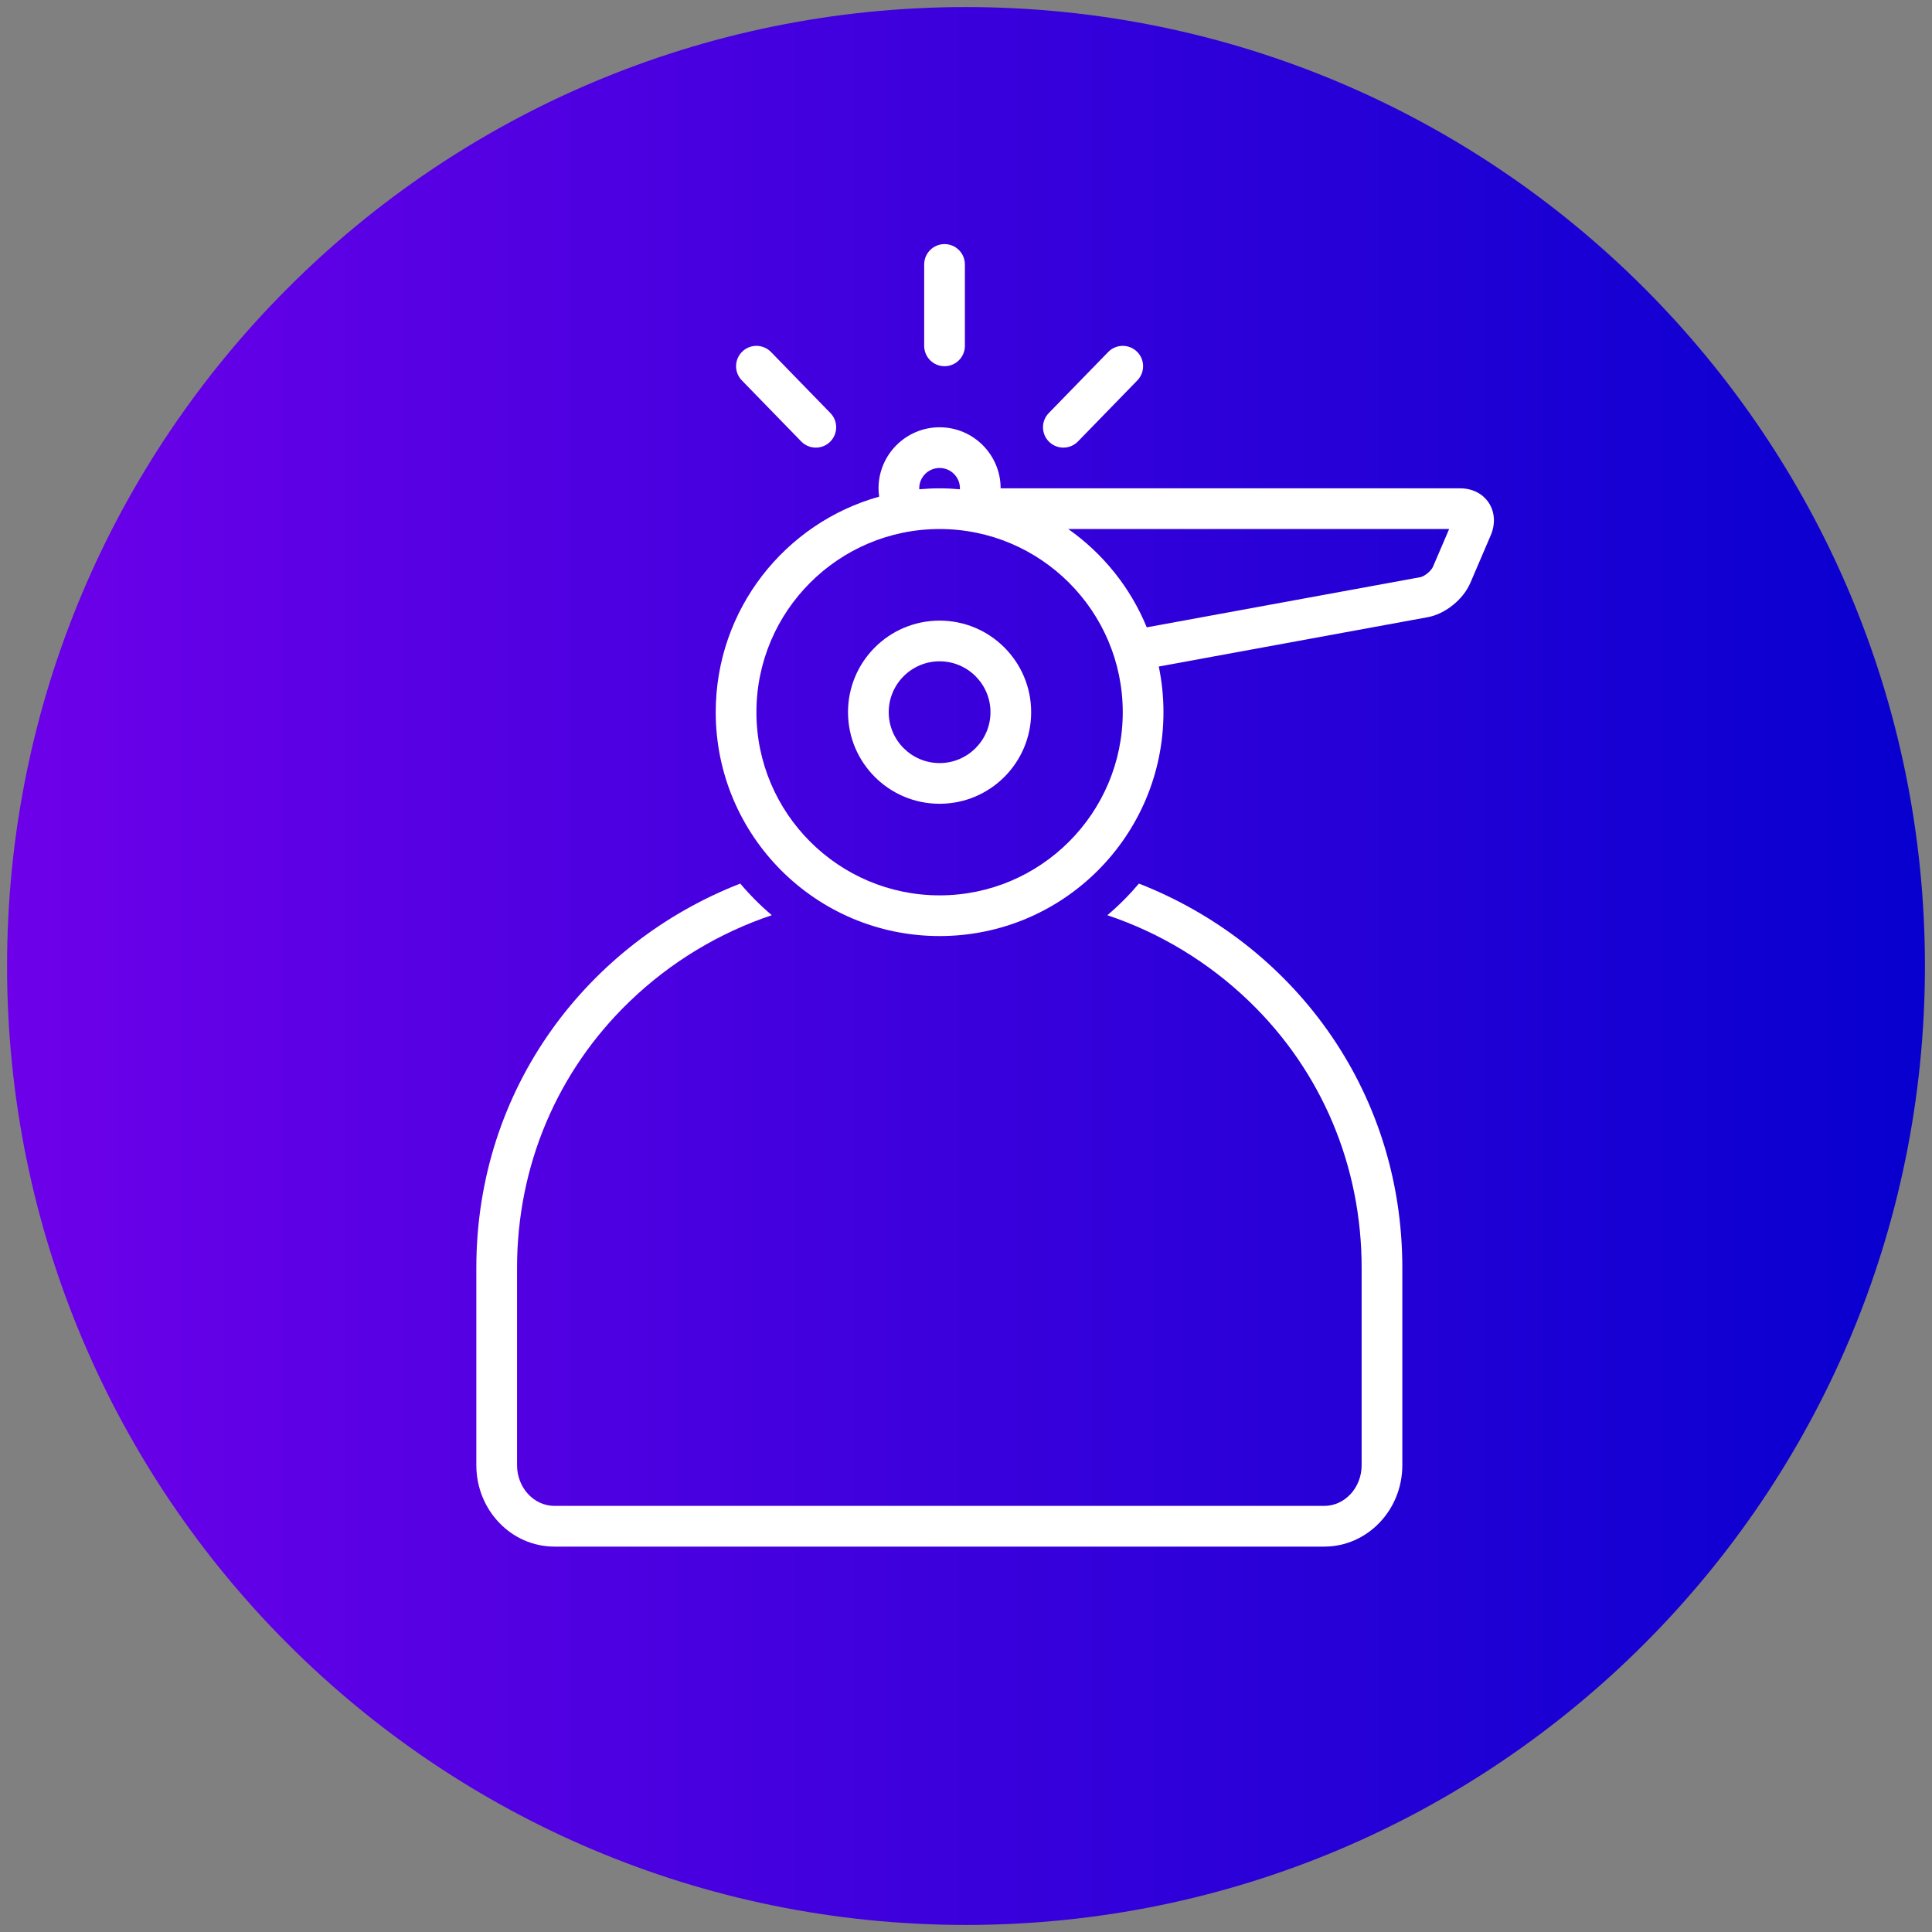 <svg xmlns="http://www.w3.org/2000/svg" xmlns:xlink="http://www.w3.org/1999/xlink" width="500" zoomAndPan="magnify" viewBox="0 0 375 375" height="500" preserveAspectRatio="xMidYMid meet"><rect x="0" y="0" width="375" height="375" fill="#808080" stroke="none"/><defs><clipPath id="56e5c4f96d"><path d="M 1.371 1.371 L 373.629 1.371 L 373.629 373.629 L 1.371 373.629 Z M 1.371 1.371 "></path></clipPath><clipPath id="fc85c4b809"><path d="M 187.5 1.371 C 84.703 1.371 1.371 84.703 1.371 187.5 C 1.371 290.297 84.703 373.629 187.5 373.629 C 290.297 373.629 373.629 290.297 373.629 187.5 C 373.629 84.703 290.297 1.371 187.5 1.371 Z M 187.5 1.371 "></path></clipPath><linearGradient x1="0" gradientTransform="matrix(1.454,0,0,1.454,1.371,1.371)" y1="128" x2="256" gradientUnits="userSpaceOnUse" y2="128" id="b5163e5797"><stop style="stop-color:#6d00e9;stop-opacity:1;" offset="0"></stop><stop style="stop-color:#6c00e9;stop-opacity:1;" offset="0.008"></stop><stop style="stop-color:#6c00e9;stop-opacity:1;" offset="0.016"></stop><stop style="stop-color:#6b00e9;stop-opacity:1;" offset="0.023"></stop><stop style="stop-color:#6a00e8;stop-opacity:1;" offset="0.031"></stop><stop style="stop-color:#6900e8;stop-opacity:1;" offset="0.039"></stop><stop style="stop-color:#6900e8;stop-opacity:1;" offset="0.047"></stop><stop style="stop-color:#6800e8;stop-opacity:1;" offset="0.055"></stop><stop style="stop-color:#6700e8;stop-opacity:1;" offset="0.062"></stop><stop style="stop-color:#6600e7;stop-opacity:1;" offset="0.07"></stop><stop style="stop-color:#6500e7;stop-opacity:1;" offset="0.078"></stop><stop style="stop-color:#6500e7;stop-opacity:1;" offset="0.086"></stop><stop style="stop-color:#6400e7;stop-opacity:1;" offset="0.094"></stop><stop style="stop-color:#6300e7;stop-opacity:1;" offset="0.102"></stop><stop style="stop-color:#6200e6;stop-opacity:1;" offset="0.109"></stop><stop style="stop-color:#6100e6;stop-opacity:1;" offset="0.117"></stop><stop style="stop-color:#6100e6;stop-opacity:1;" offset="0.125"></stop><stop style="stop-color:#6000e6;stop-opacity:1;" offset="0.133"></stop><stop style="stop-color:#5f00e6;stop-opacity:1;" offset="0.141"></stop><stop style="stop-color:#5e00e5;stop-opacity:1;" offset="0.148"></stop><stop style="stop-color:#5d00e5;stop-opacity:1;" offset="0.156"></stop><stop style="stop-color:#5d00e5;stop-opacity:1;" offset="0.164"></stop><stop style="stop-color:#5c00e5;stop-opacity:1;" offset="0.172"></stop><stop style="stop-color:#5b00e4;stop-opacity:1;" offset="0.18"></stop><stop style="stop-color:#5a00e4;stop-opacity:1;" offset="0.188"></stop><stop style="stop-color:#5900e4;stop-opacity:1;" offset="0.195"></stop><stop style="stop-color:#5900e4;stop-opacity:1;" offset="0.203"></stop><stop style="stop-color:#5800e4;stop-opacity:1;" offset="0.211"></stop><stop style="stop-color:#5700e3;stop-opacity:1;" offset="0.219"></stop><stop style="stop-color:#5600e3;stop-opacity:1;" offset="0.227"></stop><stop style="stop-color:#5500e3;stop-opacity:1;" offset="0.234"></stop><stop style="stop-color:#5500e3;stop-opacity:1;" offset="0.242"></stop><stop style="stop-color:#5400e3;stop-opacity:1;" offset="0.25"></stop><stop style="stop-color:#5300e2;stop-opacity:1;" offset="0.258"></stop><stop style="stop-color:#5200e2;stop-opacity:1;" offset="0.266"></stop><stop style="stop-color:#5100e2;stop-opacity:1;" offset="0.273"></stop><stop style="stop-color:#5100e2;stop-opacity:1;" offset="0.281"></stop><stop style="stop-color:#5000e2;stop-opacity:1;" offset="0.289"></stop><stop style="stop-color:#4f00e1;stop-opacity:1;" offset="0.297"></stop><stop style="stop-color:#4e00e1;stop-opacity:1;" offset="0.305"></stop><stop style="stop-color:#4d00e1;stop-opacity:1;" offset="0.312"></stop><stop style="stop-color:#4d00e1;stop-opacity:1;" offset="0.32"></stop><stop style="stop-color:#4c00e1;stop-opacity:1;" offset="0.328"></stop><stop style="stop-color:#4b00e0;stop-opacity:1;" offset="0.336"></stop><stop style="stop-color:#4a00e0;stop-opacity:1;" offset="0.344"></stop><stop style="stop-color:#4900e0;stop-opacity:1;" offset="0.352"></stop><stop style="stop-color:#4900e0;stop-opacity:1;" offset="0.359"></stop><stop style="stop-color:#4800e0;stop-opacity:1;" offset="0.367"></stop><stop style="stop-color:#4700df;stop-opacity:1;" offset="0.375"></stop><stop style="stop-color:#4600df;stop-opacity:1;" offset="0.383"></stop><stop style="stop-color:#4500df;stop-opacity:1;" offset="0.391"></stop><stop style="stop-color:#4500df;stop-opacity:1;" offset="0.398"></stop><stop style="stop-color:#4400df;stop-opacity:1;" offset="0.406"></stop><stop style="stop-color:#4300de;stop-opacity:1;" offset="0.414"></stop><stop style="stop-color:#4200de;stop-opacity:1;" offset="0.422"></stop><stop style="stop-color:#4100de;stop-opacity:1;" offset="0.43"></stop><stop style="stop-color:#4100de;stop-opacity:1;" offset="0.438"></stop><stop style="stop-color:#4000de;stop-opacity:1;" offset="0.445"></stop><stop style="stop-color:#3f00dd;stop-opacity:1;" offset="0.453"></stop><stop style="stop-color:#3e00dd;stop-opacity:1;" offset="0.461"></stop><stop style="stop-color:#3d00dd;stop-opacity:1;" offset="0.469"></stop><stop style="stop-color:#3d00dd;stop-opacity:1;" offset="0.477"></stop><stop style="stop-color:#3c00dd;stop-opacity:1;" offset="0.484"></stop><stop style="stop-color:#3b00dc;stop-opacity:1;" offset="0.492"></stop><stop style="stop-color:#3a00dc;stop-opacity:1;" offset="0.5"></stop><stop style="stop-color:#3900dc;stop-opacity:1;" offset="0.508"></stop><stop style="stop-color:#3900dc;stop-opacity:1;" offset="0.516"></stop><stop style="stop-color:#3800dc;stop-opacity:1;" offset="0.523"></stop><stop style="stop-color:#3700db;stop-opacity:1;" offset="0.531"></stop><stop style="stop-color:#3600db;stop-opacity:1;" offset="0.539"></stop><stop style="stop-color:#3500db;stop-opacity:1;" offset="0.547"></stop><stop style="stop-color:#3500db;stop-opacity:1;" offset="0.555"></stop><stop style="stop-color:#3400db;stop-opacity:1;" offset="0.562"></stop><stop style="stop-color:#3300da;stop-opacity:1;" offset="0.57"></stop><stop style="stop-color:#3200da;stop-opacity:1;" offset="0.578"></stop><stop style="stop-color:#3200da;stop-opacity:1;" offset="0.586"></stop><stop style="stop-color:#3100da;stop-opacity:1;" offset="0.594"></stop><stop style="stop-color:#3000da;stop-opacity:1;" offset="0.602"></stop><stop style="stop-color:#2f00d9;stop-opacity:1;" offset="0.609"></stop><stop style="stop-color:#2e00d9;stop-opacity:1;" offset="0.617"></stop><stop style="stop-color:#2e00d9;stop-opacity:1;" offset="0.625"></stop><stop style="stop-color:#2d00d9;stop-opacity:1;" offset="0.633"></stop><stop style="stop-color:#2c00d9;stop-opacity:1;" offset="0.641"></stop><stop style="stop-color:#2b00d8;stop-opacity:1;" offset="0.648"></stop><stop style="stop-color:#2a00d8;stop-opacity:1;" offset="0.656"></stop><stop style="stop-color:#2a00d8;stop-opacity:1;" offset="0.664"></stop><stop style="stop-color:#2900d8;stop-opacity:1;" offset="0.672"></stop><stop style="stop-color:#2800d7;stop-opacity:1;" offset="0.68"></stop><stop style="stop-color:#2700d7;stop-opacity:1;" offset="0.688"></stop><stop style="stop-color:#2600d7;stop-opacity:1;" offset="0.695"></stop><stop style="stop-color:#2600d7;stop-opacity:1;" offset="0.703"></stop><stop style="stop-color:#2500d7;stop-opacity:1;" offset="0.711"></stop><stop style="stop-color:#2400d6;stop-opacity:1;" offset="0.719"></stop><stop style="stop-color:#2300d6;stop-opacity:1;" offset="0.727"></stop><stop style="stop-color:#2200d6;stop-opacity:1;" offset="0.734"></stop><stop style="stop-color:#2200d6;stop-opacity:1;" offset="0.742"></stop><stop style="stop-color:#2100d6;stop-opacity:1;" offset="0.75"></stop><stop style="stop-color:#2000d5;stop-opacity:1;" offset="0.758"></stop><stop style="stop-color:#1f00d5;stop-opacity:1;" offset="0.766"></stop><stop style="stop-color:#1e00d5;stop-opacity:1;" offset="0.773"></stop><stop style="stop-color:#1e00d5;stop-opacity:1;" offset="0.781"></stop><stop style="stop-color:#1d00d5;stop-opacity:1;" offset="0.789"></stop><stop style="stop-color:#1c00d4;stop-opacity:1;" offset="0.797"></stop><stop style="stop-color:#1b00d4;stop-opacity:1;" offset="0.805"></stop><stop style="stop-color:#1a00d4;stop-opacity:1;" offset="0.812"></stop><stop style="stop-color:#1a00d4;stop-opacity:1;" offset="0.82"></stop><stop style="stop-color:#1900d4;stop-opacity:1;" offset="0.828"></stop><stop style="stop-color:#1800d3;stop-opacity:1;" offset="0.836"></stop><stop style="stop-color:#1700d3;stop-opacity:1;" offset="0.844"></stop><stop style="stop-color:#1600d3;stop-opacity:1;" offset="0.852"></stop><stop style="stop-color:#1600d3;stop-opacity:1;" offset="0.859"></stop><stop style="stop-color:#1500d3;stop-opacity:1;" offset="0.867"></stop><stop style="stop-color:#1400d2;stop-opacity:1;" offset="0.875"></stop><stop style="stop-color:#1300d2;stop-opacity:1;" offset="0.883"></stop><stop style="stop-color:#1200d2;stop-opacity:1;" offset="0.891"></stop><stop style="stop-color:#1200d2;stop-opacity:1;" offset="0.898"></stop><stop style="stop-color:#1100d2;stop-opacity:1;" offset="0.906"></stop><stop style="stop-color:#1000d1;stop-opacity:1;" offset="0.914"></stop><stop style="stop-color:#0f00d1;stop-opacity:1;" offset="0.922"></stop><stop style="stop-color:#0e00d1;stop-opacity:1;" offset="0.93"></stop><stop style="stop-color:#0e00d1;stop-opacity:1;" offset="0.938"></stop><stop style="stop-color:#0d00d1;stop-opacity:1;" offset="0.945"></stop><stop style="stop-color:#0c00d0;stop-opacity:1;" offset="0.953"></stop><stop style="stop-color:#0b00d0;stop-opacity:1;" offset="0.961"></stop><stop style="stop-color:#0a00d0;stop-opacity:1;" offset="0.969"></stop><stop style="stop-color:#0a00d0;stop-opacity:1;" offset="0.977"></stop><stop style="stop-color:#0900d0;stop-opacity:1;" offset="0.984"></stop><stop style="stop-color:#0800cf;stop-opacity:1;" offset="0.992"></stop><stop style="stop-color:#0700cf;stop-opacity:1;" offset="1"></stop></linearGradient><clipPath id="221369fa22"><path d="M 92.457 171 L 273 171 L 273 300.625 L 92.457 300.625 Z M 92.457 171 "></path></clipPath><clipPath id="6e35d8edb9"><path d="M 179 47.125 L 188 47.125 L 188 72 L 179 72 Z M 179 47.125 "></path></clipPath></defs><g id="f3aa5541b4"><g clip-rule="nonzero" clip-path="url(#56e5c4f96d)"><g clip-rule="nonzero" clip-path="url(#fc85c4b809)"><path style=" stroke:none;fill-rule:nonzero;fill:url(#b5163e5797);" d="M 1.371 1.371 L 1.371 373.629 L 373.629 373.629 L 373.629 1.371 Z M 1.371 1.371 "></path></g></g><g clip-rule="nonzero" clip-path="url(#221369fa22)"><path style=" stroke:none;fill-rule:nonzero;fill:#ffffff;fill-opacity:1;" d="M 221.062 171.504 C 219.191 173.715 217.145 175.773 214.934 177.641 C 225.148 181.07 234.543 186.727 242.477 194.371 C 256.543 207.934 264.293 226.301 264.293 246.09 L 264.293 284.395 C 264.293 288.75 261.035 292.293 257.031 292.293 L 107.617 292.293 C 103.617 292.293 100.359 288.75 100.359 284.395 L 100.359 246.09 C 100.359 226.309 108.121 207.941 122.219 194.375 C 130.168 186.723 139.582 181.07 149.809 177.637 C 147.598 175.77 145.551 173.715 143.684 171.5 C 114.262 182.969 92.457 211.035 92.457 246.09 L 92.457 284.395 C 92.457 293.113 99.246 300.195 107.617 300.195 L 257.031 300.195 C 265.402 300.195 272.191 293.113 272.191 284.395 L 272.191 246.09 C 272.191 211.039 250.453 182.977 221.062 171.504 Z M 221.062 171.504 "></path></g><g clip-rule="nonzero" clip-path="url(#6e35d8edb9)"><path style=" stroke:none;fill-rule:nonzero;fill:#ffffff;fill-opacity:1;" d="M 183.332 71.082 C 185.516 71.082 187.285 69.312 187.285 67.133 L 187.285 51.332 C 187.285 49.148 185.516 47.379 183.332 47.379 C 181.152 47.379 179.383 49.148 179.383 51.332 L 179.383 67.133 C 179.383 69.312 181.152 71.082 183.332 71.082 Z M 183.332 71.082 "></path></g><path style=" stroke:none;fill-rule:nonzero;fill:#ffffff;fill-opacity:1;" d="M 155.52 85.688 C 156.297 86.484 157.324 86.883 158.352 86.883 C 159.344 86.883 160.34 86.512 161.105 85.766 C 162.672 84.242 162.703 81.742 161.184 80.18 L 149.652 68.328 C 148.129 66.762 145.629 66.73 144.066 68.25 C 142.504 69.773 142.469 72.273 143.992 73.836 Z M 155.52 85.688 "></path><path style=" stroke:none;fill-rule:nonzero;fill:#ffffff;fill-opacity:1;" d="M 206.395 86.883 C 207.422 86.883 208.453 86.484 209.227 85.688 L 220.758 73.836 C 222.277 72.273 222.246 69.773 220.68 68.25 C 219.117 66.73 216.617 66.762 215.094 68.328 L 203.562 80.18 C 202.043 81.742 202.074 84.242 203.641 85.766 C 204.406 86.512 205.402 86.883 206.395 86.883 Z M 206.395 86.883 "></path><path style=" stroke:none;fill-rule:nonzero;fill:#ffffff;fill-opacity:1;" d="M 288.965 97.586 C 287.789 95.805 285.766 94.785 283.418 94.785 L 194.223 94.785 C 194.223 88.25 188.91 82.934 182.375 82.934 C 175.84 82.934 170.523 88.25 170.523 94.785 C 170.523 95.332 170.57 95.871 170.645 96.398 C 152.348 101.52 138.922 118.305 138.922 138.234 C 138.922 162.23 158.375 181.688 182.375 181.688 C 206.371 181.688 225.828 162.23 225.828 138.234 C 225.828 135.199 225.512 132.234 224.918 129.371 L 277.164 119.789 C 280.555 119.148 284.016 116.348 285.395 113.133 L 289.348 103.906 C 290.293 101.695 290.156 99.395 288.965 97.586 Z M 178.422 94.785 C 178.422 92.605 180.195 90.832 182.375 90.832 C 184.551 90.832 186.324 92.605 186.324 94.785 C 186.324 94.848 186.309 94.906 186.305 94.969 C 185.012 94.852 183.699 94.785 182.375 94.785 C 181.047 94.785 179.738 94.852 178.441 94.969 C 178.438 94.906 178.422 94.848 178.422 94.785 Z M 182.375 173.789 C 162.77 173.789 146.82 157.84 146.82 138.234 C 146.82 118.633 162.77 102.684 182.375 102.684 C 201.977 102.684 217.926 118.633 217.926 138.234 C 217.926 157.84 201.977 173.789 182.375 173.789 Z M 278.133 110.02 C 277.797 110.809 276.496 111.875 275.715 112.023 L 222.586 121.766 C 219.418 114.035 214.086 107.43 207.344 102.684 L 281.277 102.684 Z M 278.133 110.02 "></path><path style=" stroke:none;fill-rule:nonzero;fill:#ffffff;fill-opacity:1;" d="M 182.375 120.461 C 172.555 120.461 164.598 128.422 164.598 138.234 C 164.598 148.051 172.555 156.012 182.375 156.012 C 192.191 156.012 200.148 148.051 200.148 138.234 C 200.148 128.422 192.191 120.461 182.375 120.461 Z M 182.375 148.113 C 176.93 148.113 172.5 143.68 172.5 138.234 C 172.5 132.789 176.93 128.359 182.375 128.359 C 187.82 128.359 192.25 132.789 192.25 138.234 C 192.25 143.68 187.82 148.113 182.375 148.113 Z M 182.375 148.113 "></path></g></svg>